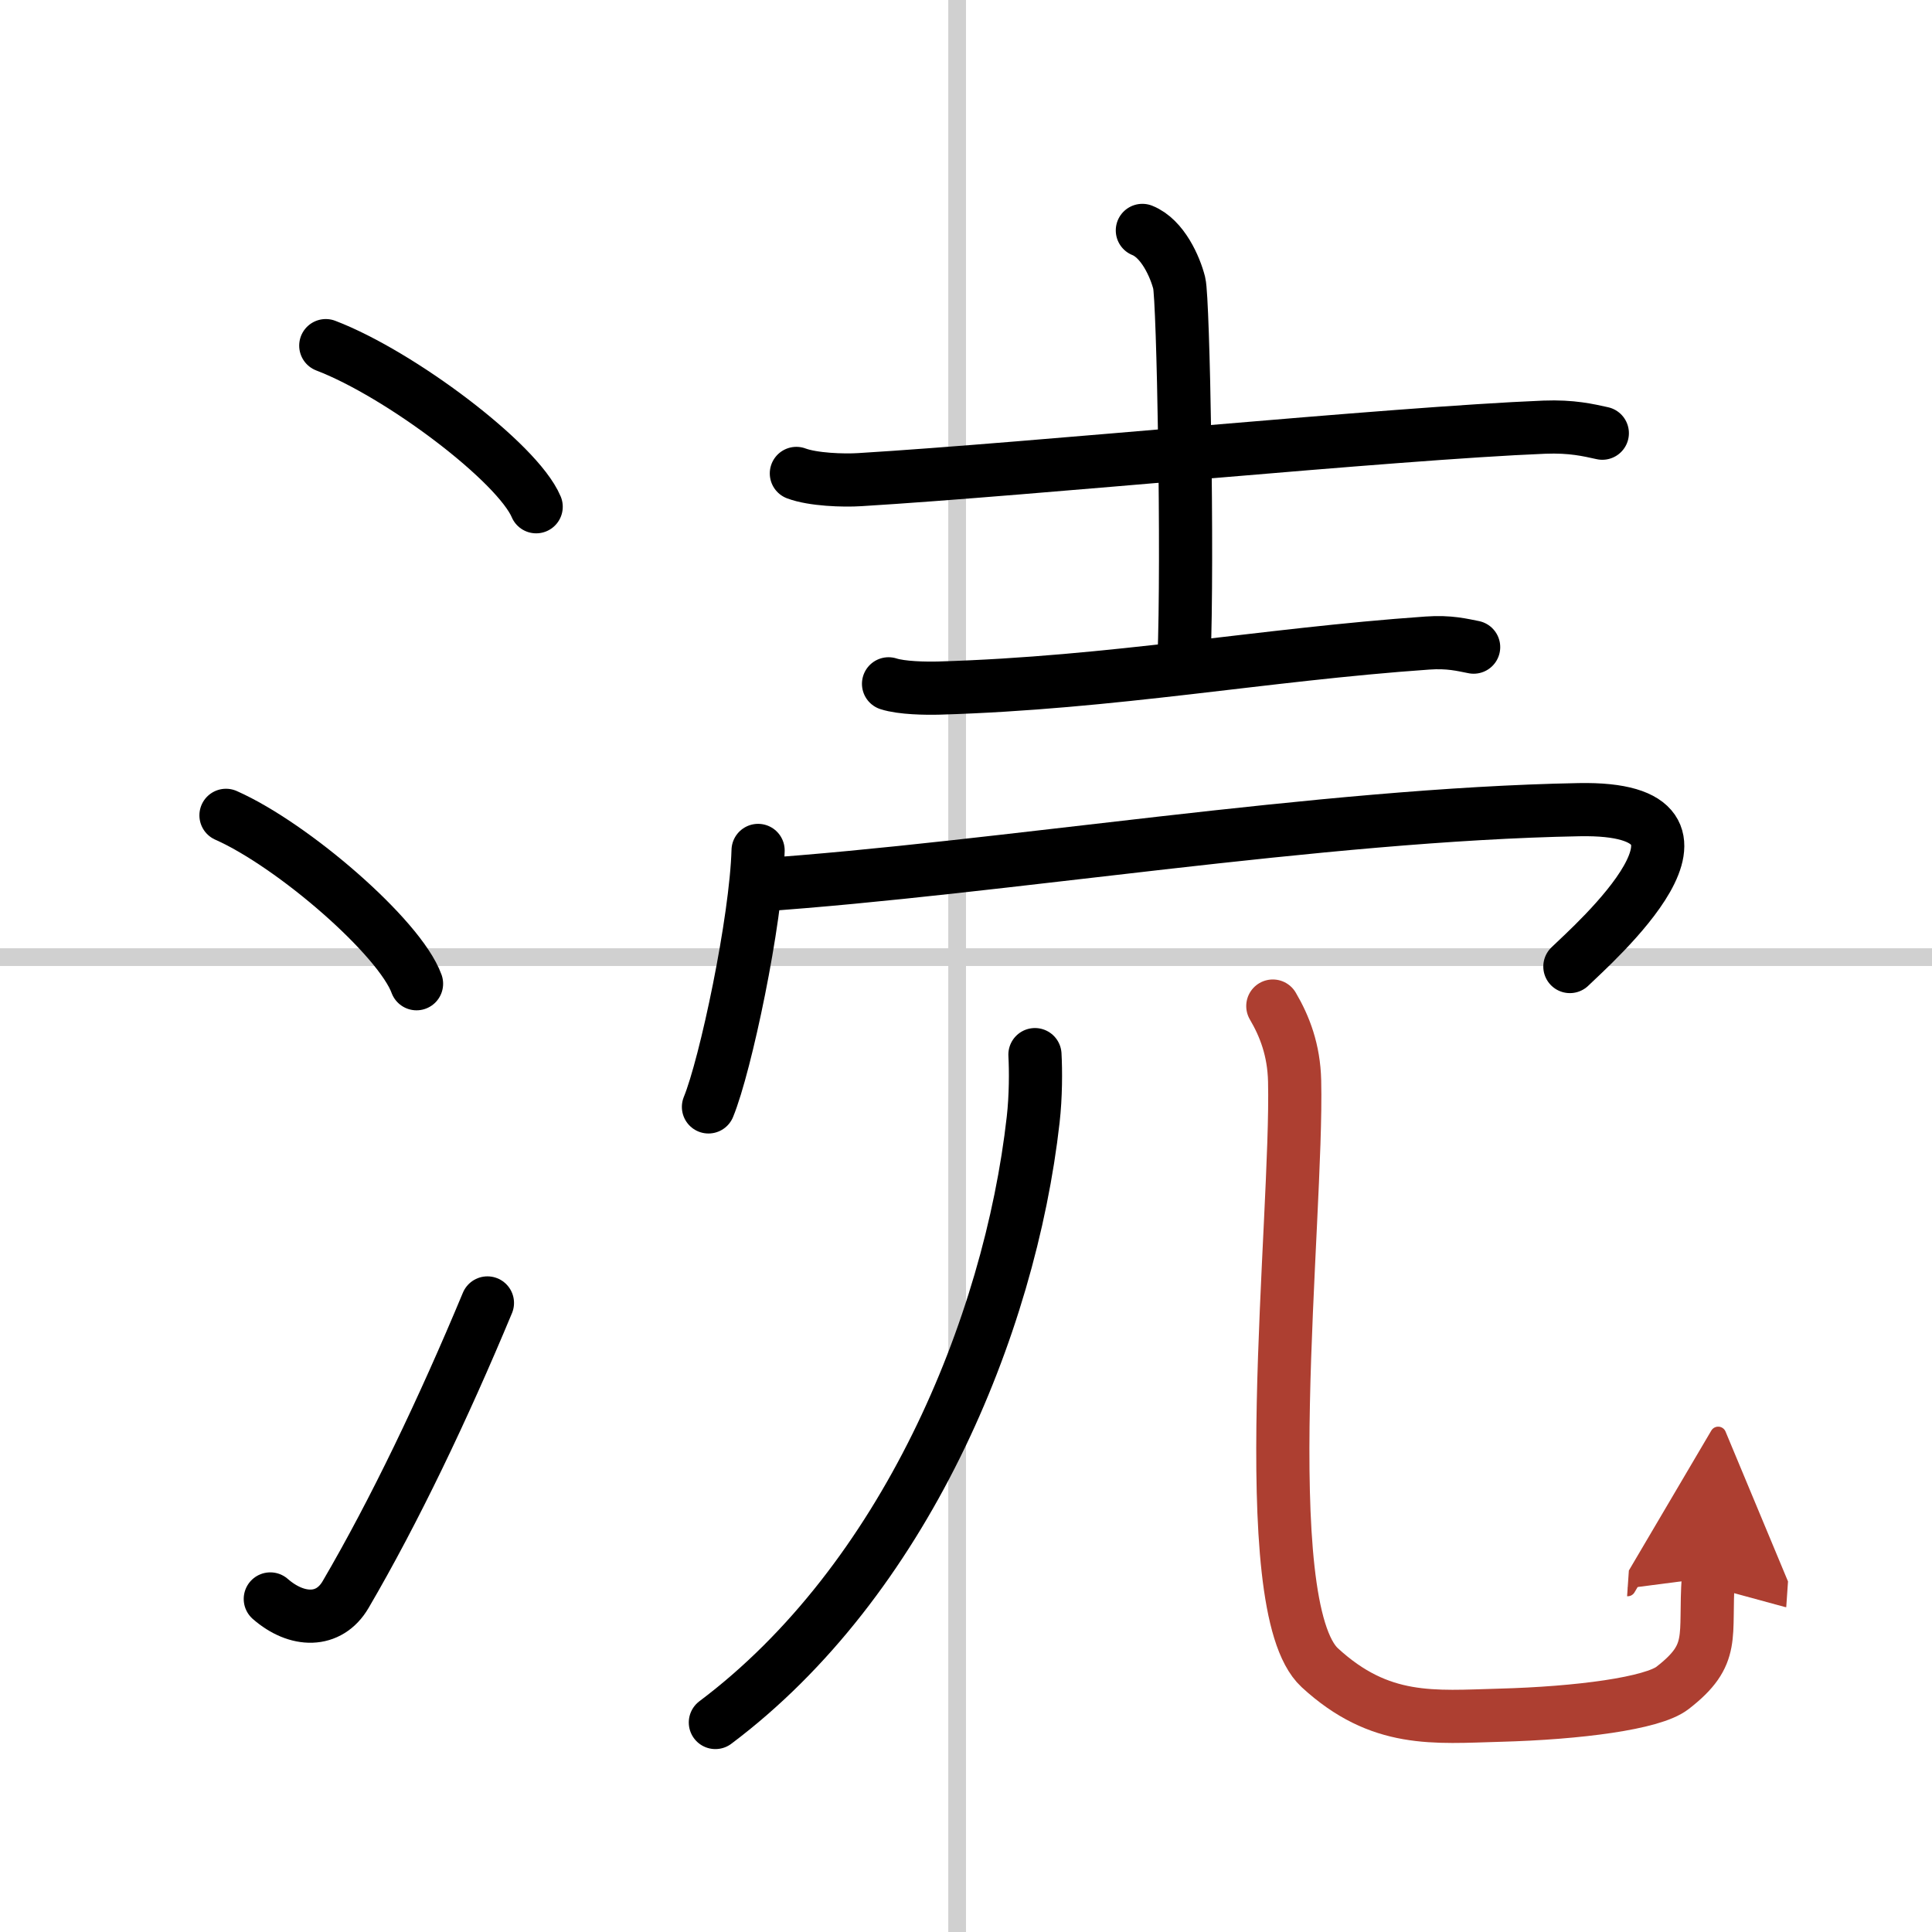<svg width="400" height="400" viewBox="0 0 109 109" xmlns="http://www.w3.org/2000/svg"><defs><marker id="a" markerWidth="4" orient="auto" refX="1" refY="5" viewBox="0 0 10 10"><polyline points="0 0 10 5 0 10 1 5" fill="#ad3f31" stroke="#ad3f31"/></marker></defs><g fill="none" stroke="#000" stroke-linecap="round" stroke-linejoin="round" stroke-width="3"><rect width="100%" height="100%" fill="#fff" stroke="#fff"/><line x1="54" x2="54" y2="109" stroke="#d0d0d0" stroke-width="1"/><line x2="109" y1="54" y2="54" stroke="#d0d0d0" stroke-width="1"/><path d="m18.38 19.5c4.19 1.6 10.82 6.6 11.87 9.09"/><path d="m12.75 46c3.79 1.68 9.8 6.89 10.75 9.5"/><path d="m15.25 90.21c1.5 1.31 3.31 1.36 4.25-0.25 2.75-4.7 5.5-10.45 8-16.45"/><path d="m44.93 26.71c0.93 0.35 2.65 0.41 3.58 0.35 9.72-0.59 30-2.61 38.62-2.96 1.56-0.06 2.49 0.17 3.27 0.34"/><path d="m64.45 13c1.15 0.46 1.85 2.06 2.08 2.97s0.5 15.53 0.27 21.24"/><path d="m50.13 38.58c0.74 0.24 2.11 0.26 2.85 0.24 9.84-0.29 18.26-1.89 27.55-2.54 1.24-0.09 1.99 0.11 2.61 0.23"/><path d="m42.77 47.98c-0.11 3.97-1.83 12.11-2.8 14.47"/><path d="M42.72,49.94C56.4,49,74.47,45.95,89.09,45.68c9.66-0.18,0.72,7.64-0.52,8.85"/><path d="M58.39,59.5c0.05,0.91,0.05,2.35-0.1,3.67C56.97,74.88,51,89.19,40.36,97.18"/><path d="m71.81 56.76c0.67 1.14 1.19 2.48 1.23 4.23 0.18 7.82-2.35 29.62 1.42 33.1 3.41 3.14 6.45 2.78 10.14 2.68 4.47-0.12 8.64-0.67 9.76-1.54 2.47-1.91 1.79-2.87 2.02-6.21" marker-end="url(#a)" stroke="#ad3f31"/></g></svg>
